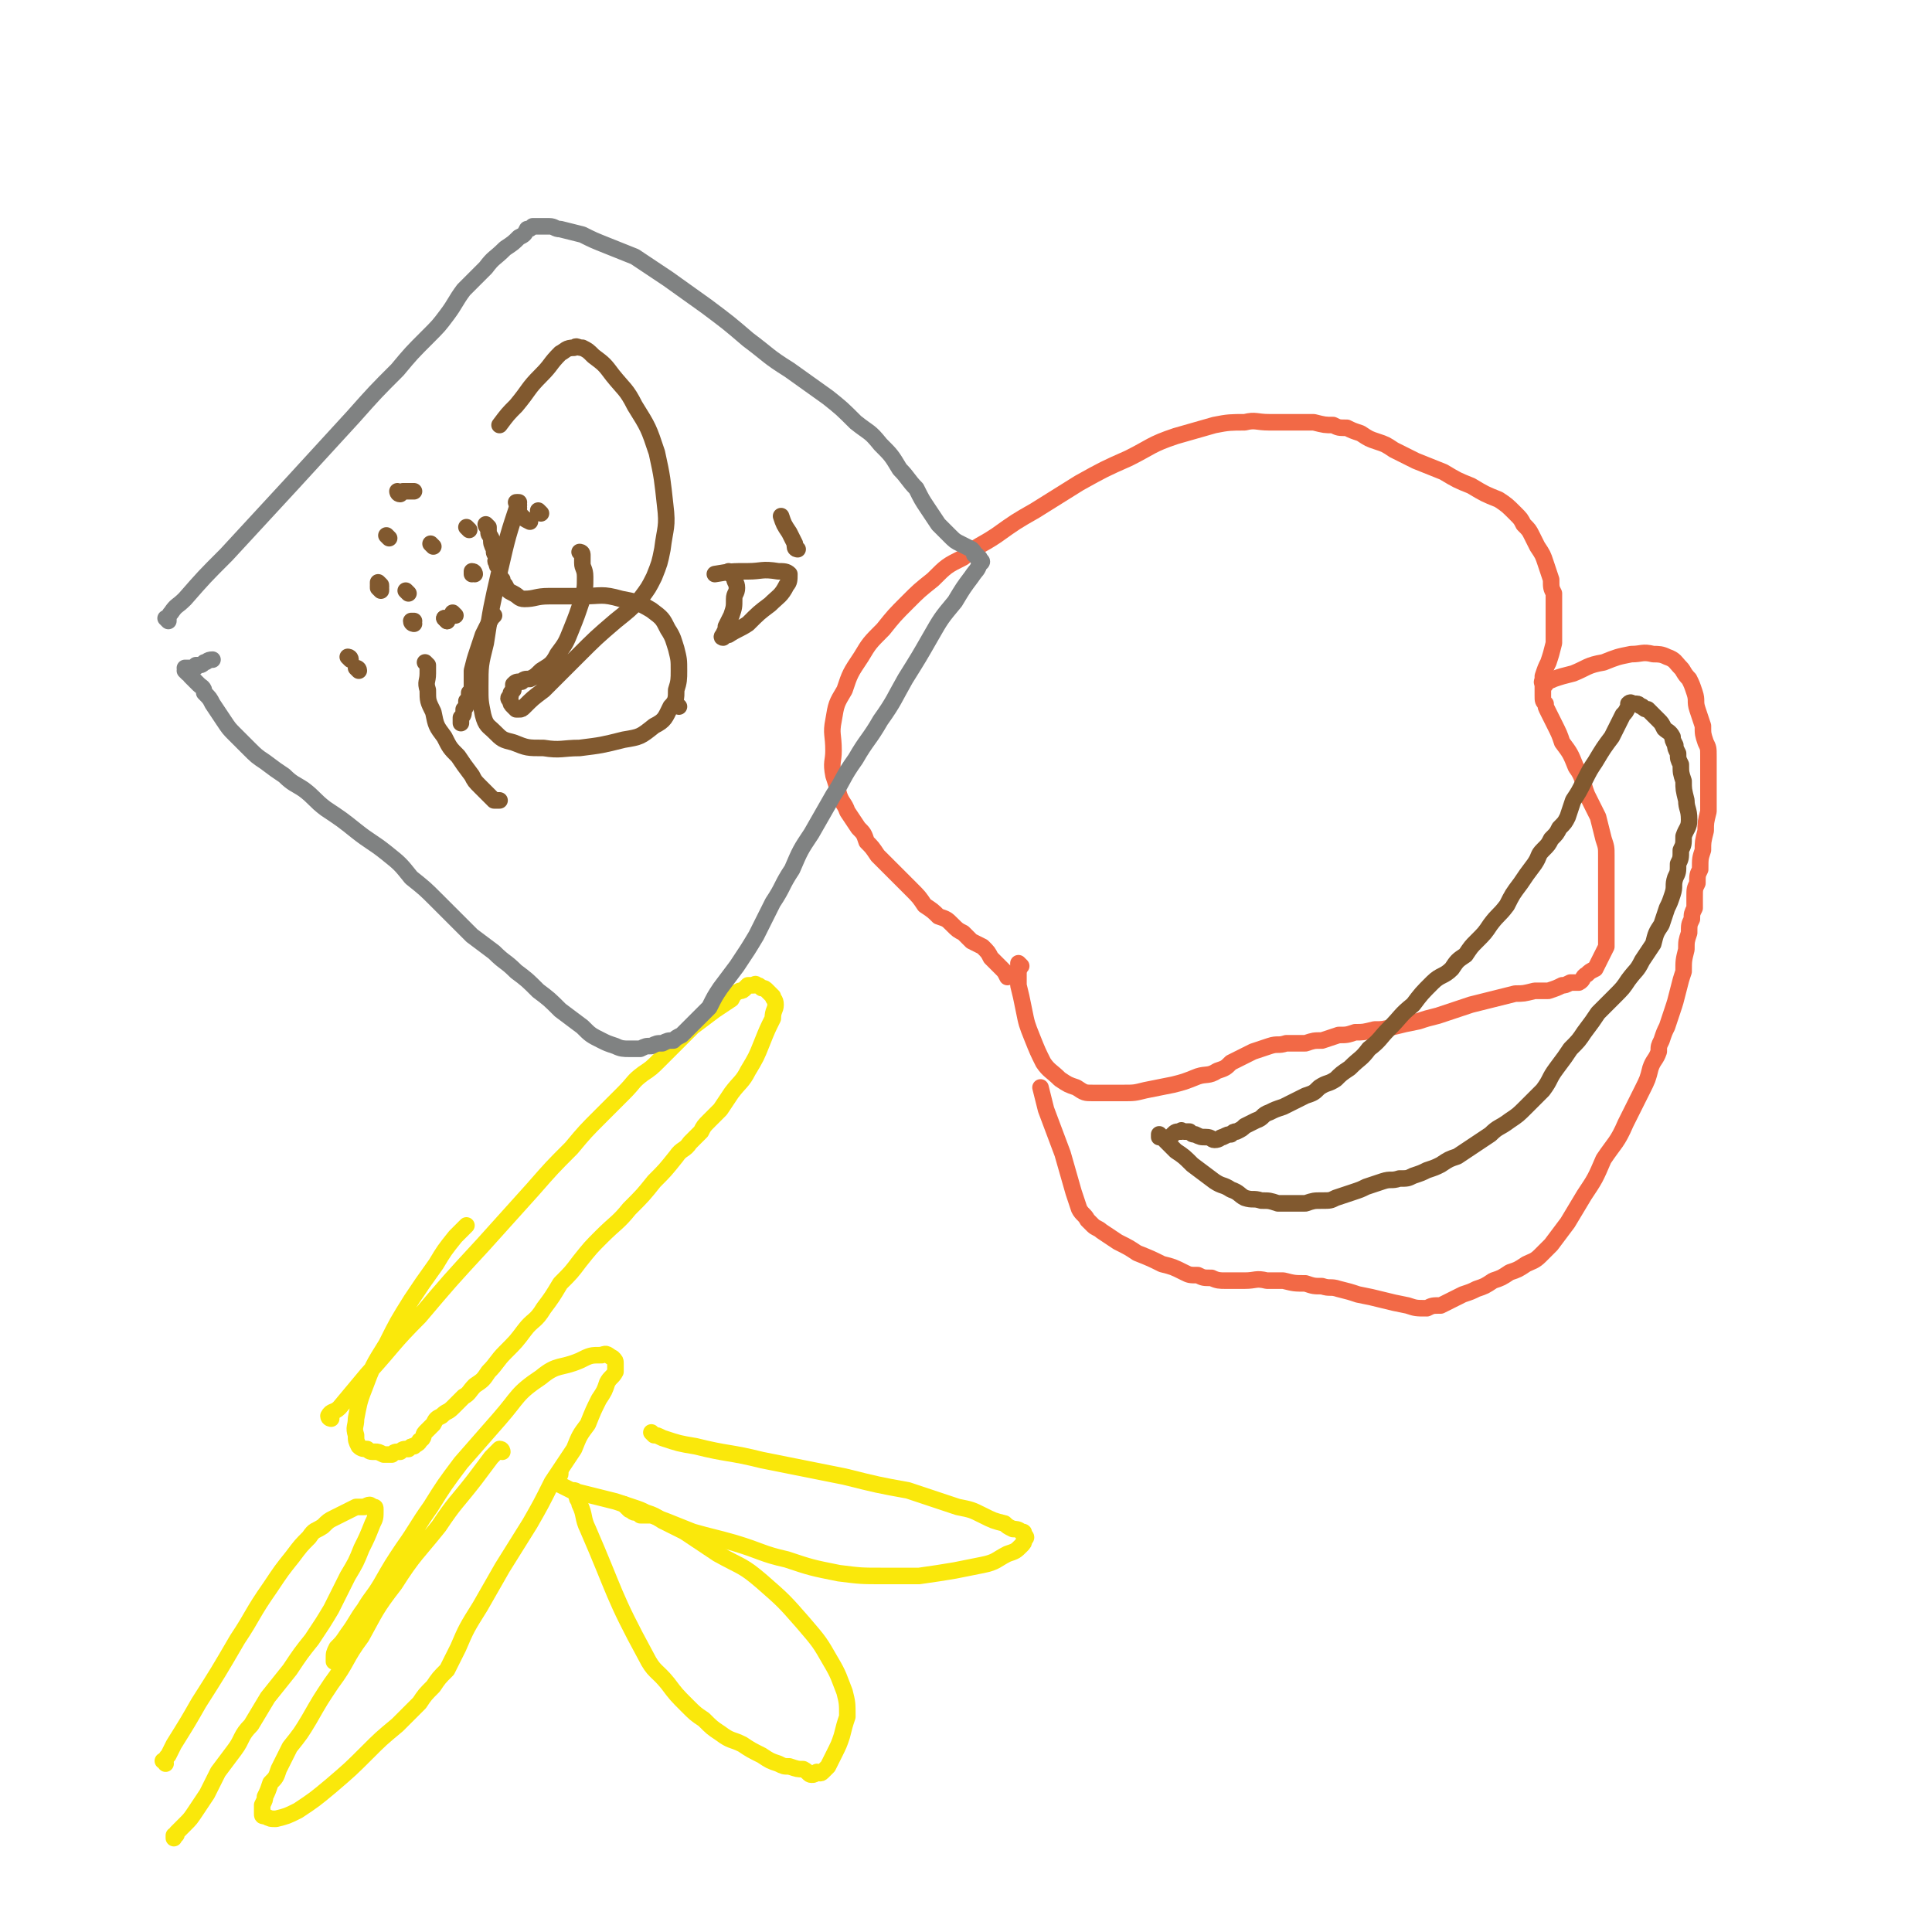 <svg viewBox='0 0 700 700' version='1.1' xmlns='http://www.w3.org/2000/svg' xmlns:xlink='http://www.w3.org/1999/xlink'><g fill='none' stroke='#FAE80B' stroke-width='6' stroke-linecap='round' stroke-linejoin='round'><path d='M120,514c0,0 -1,-1 -1,-1 0,0 1,0 1,1 0,0 0,0 0,0 0,0 -1,0 -1,-1 1,-2 2,-1 4,-3 5,-6 5,-6 10,-12 10,-11 9,-11 19,-21 11,-13 11,-13 23,-26 9,-10 9,-10 18,-20 7,-8 7,-8 14,-15 5,-6 5,-6 11,-12 4,-4 4,-4 8,-8 4,-4 3,-4 7,-7 3,-2 3,-2 6,-5 3,-3 3,-3 6,-6 3,-3 3,-3 6,-6 4,-3 4,-3 8,-6 3,-2 3,-2 6,-4 1,-2 1,-2 3,-3 1,0 1,0 2,-1 0,0 0,0 1,-1 0,0 0,0 1,0 0,0 0,0 1,0 0,0 1,-1 1,0 1,0 1,0 2,1 1,0 1,0 2,1 1,1 1,1 2,2 0,1 1,1 1,3 0,2 -1,2 -1,5 -2,4 -2,4 -4,9 -2,5 -2,5 -5,10 -2,4 -3,4 -6,8 -2,3 -2,3 -4,6 -2,2 -2,2 -4,4 -2,2 -2,2 -3,4 -2,2 -2,2 -4,4 -2,3 -3,2 -5,5 -4,5 -4,5 -8,9 -4,5 -4,5 -9,10 -4,5 -5,5 -10,10 -4,4 -4,4 -8,9 -3,4 -3,4 -7,8 -3,5 -3,5 -6,9 -3,5 -4,4 -7,8 -3,4 -3,4 -7,8 -3,3 -3,4 -6,7 -2,3 -2,3 -5,5 -2,2 -2,3 -4,4 -2,2 -2,2 -4,4 -2,2 -2,1 -4,3 -2,1 -2,1 -3,3 -1,1 -1,1 -3,3 -1,1 0,2 -2,3 0,1 -1,1 -2,2 -1,0 -1,0 -2,1 -2,0 -2,0 -3,1 -2,0 -2,0 -3,1 -2,0 -2,0 -3,0 -2,-1 -2,-1 -3,-1 -2,0 -2,0 -3,-1 -1,0 -2,0 -3,-1 -1,-2 -1,-2 -1,-4 -1,-3 0,-3 0,-6 1,-5 1,-6 3,-11 3,-8 3,-8 8,-16 4,-8 4,-8 9,-16 4,-6 4,-6 9,-13 3,-5 3,-5 7,-10 2,-2 2,-2 4,-4 '/><path d='M60,639c0,0 0,-1 -1,-1 0,0 1,0 1,0 0,0 0,0 0,0 0,-1 0,-1 1,-2 1,-2 1,-2 2,-4 5,-8 5,-8 9,-15 7,-11 7,-11 14,-23 6,-9 5,-9 12,-19 4,-6 4,-6 8,-11 3,-4 3,-4 6,-7 2,-3 2,-2 5,-4 2,-2 2,-2 4,-3 2,-1 2,-1 4,-2 2,-1 2,-1 4,-2 1,0 1,0 3,0 2,-1 2,-1 3,0 1,0 1,0 1,1 0,3 0,3 -1,5 -2,5 -2,5 -4,9 -2,5 -2,5 -5,10 -3,6 -3,6 -6,12 -3,5 -3,5 -7,11 -4,5 -4,5 -8,11 -4,5 -4,5 -8,10 -3,5 -3,5 -6,10 -4,4 -3,5 -6,9 -3,4 -3,4 -6,8 -2,4 -2,4 -4,8 -2,3 -2,3 -4,6 -2,3 -2,3 -4,5 -1,1 -1,1 -3,3 0,1 0,1 -1,1 0,1 0,1 0,1 '/><path d='M182,526c0,0 0,-1 -1,-1 -1,1 -1,1 -3,3 -3,4 -3,4 -6,8 -7,9 -7,8 -13,17 -8,10 -9,10 -16,21 -7,9 -7,10 -12,19 -6,8 -5,9 -11,17 -4,6 -4,6 -8,13 -3,5 -3,5 -7,10 -2,4 -2,4 -4,8 -1,3 -1,3 -3,5 -1,3 -1,3 -2,5 0,1 0,1 -1,3 0,1 0,2 0,3 0,1 0,1 1,1 2,1 2,1 4,1 4,-1 4,-1 8,-3 6,-4 6,-4 12,-9 7,-6 7,-6 13,-12 5,-5 5,-5 11,-10 4,-4 4,-4 8,-8 2,-3 2,-3 5,-6 2,-3 2,-3 5,-6 2,-4 2,-4 4,-8 3,-7 3,-7 8,-15 4,-7 4,-7 8,-14 5,-8 5,-8 10,-16 4,-7 4,-7 8,-15 4,-6 4,-6 8,-12 2,-5 2,-5 5,-9 2,-5 2,-5 4,-9 2,-3 2,-3 3,-6 1,-2 2,-2 3,-4 0,-1 0,-2 0,-3 0,-1 0,-1 -1,-2 -2,-1 -2,-2 -4,-1 -4,0 -4,0 -8,2 -7,3 -8,1 -14,6 -9,6 -8,7 -15,15 -7,8 -7,8 -14,16 -6,8 -6,8 -11,16 -5,7 -5,8 -10,15 -4,6 -4,6 -8,13 -3,5 -3,4 -6,9 -3,4 -3,5 -6,9 -2,3 -2,3 -4,5 -1,2 -1,2 -1,4 0,0 0,1 0,1 0,0 0,0 1,0 '/><path d='M209,541c0,0 -1,-1 -1,-1 0,0 1,0 1,1 0,0 -1,0 0,1 0,2 1,1 1,3 2,4 1,5 3,9 10,23 9,24 21,46 3,6 4,5 8,10 3,4 3,4 7,8 3,3 3,3 6,5 3,3 3,3 6,5 4,3 4,2 8,4 3,2 3,2 7,4 3,2 3,2 6,3 2,1 2,1 4,1 3,1 3,1 5,1 2,1 2,2 3,2 1,0 1,0 2,-1 1,0 1,1 2,0 1,-1 1,-1 2,-2 1,-2 1,-2 2,-4 2,-4 2,-4 3,-7 1,-4 1,-4 2,-7 0,-5 0,-5 -1,-9 -2,-5 -2,-6 -5,-11 -4,-7 -4,-7 -10,-14 -7,-8 -7,-8 -15,-15 -7,-6 -7,-5 -16,-10 -6,-4 -6,-4 -12,-8 -4,-2 -4,-2 -8,-4 -3,-2 -3,-2 -6,-3 -2,-1 -2,-1 -5,-2 -3,-1 -3,-1 -6,-2 -4,-1 -4,-1 -8,-2 -4,-1 -4,-1 -8,-2 -2,-1 -2,-1 -4,-2 -1,-1 -2,-1 -2,-2 0,-1 2,-1 2,-2 '/><path d='M237,520c0,0 -1,-1 -1,-1 0,0 0,0 1,1 0,0 0,0 0,0 0,0 -1,-1 -1,-1 0,0 0,0 1,1 1,0 1,0 3,1 6,2 6,2 12,3 12,3 12,2 24,5 15,3 15,3 30,6 12,3 12,3 23,5 9,3 9,3 18,6 5,1 5,1 9,3 4,2 4,2 8,3 1,1 1,1 3,2 1,0 2,0 3,1 1,0 1,0 1,1 1,1 1,1 0,2 0,1 0,1 -1,2 -2,2 -2,2 -5,3 -4,2 -4,3 -9,4 -5,1 -5,1 -10,2 -6,1 -6,1 -13,2 -6,0 -6,0 -13,0 -8,0 -8,0 -16,-1 -10,-2 -10,-2 -19,-5 -9,-2 -9,-3 -19,-6 -7,-2 -8,-2 -15,-4 -5,-2 -5,-2 -10,-4 -3,-1 -2,-1 -5,-2 -2,0 -2,0 -4,0 -1,-1 -1,-1 -2,-1 -1,0 -1,-1 -2,-1 -1,-1 -1,-1 -2,-2 '/></g>
<g fill='none' stroke='#F26946' stroke-width='6' stroke-linecap='round' stroke-linejoin='round'><path d='M370,350c0,0 -1,-1 -1,-1 0,0 0,0 0,1 1,1 0,1 0,2 0,2 0,2 0,5 1,4 1,4 2,9 1,5 1,5 3,10 2,5 2,5 4,9 2,3 3,3 6,6 3,2 3,2 6,3 3,2 3,2 6,2 1,0 1,0 3,0 4,0 4,0 8,0 4,0 4,0 8,-1 5,-1 5,-1 10,-2 4,-1 4,-1 9,-3 3,-1 4,0 7,-2 3,-1 3,-1 5,-3 2,-1 2,-1 4,-2 2,-1 2,-1 4,-2 3,-1 3,-1 6,-2 3,-1 3,0 6,-1 3,0 3,0 7,0 3,-1 3,-1 6,-1 3,-1 3,-1 6,-2 3,0 3,0 6,-1 3,0 3,0 7,-1 3,0 3,0 7,-1 4,-1 4,-1 9,-2 3,-1 3,-1 7,-2 3,-1 3,-1 6,-2 3,-1 3,-1 6,-2 4,-1 4,-1 8,-2 4,-1 4,-1 8,-2 3,0 3,0 7,-1 2,0 3,0 5,0 3,-1 3,-1 5,-2 1,0 1,0 3,-1 1,0 2,0 3,0 2,-1 1,-2 3,-3 1,-1 1,-1 3,-2 1,-2 1,-2 2,-4 1,-2 1,-2 2,-4 0,-4 0,-4 0,-8 0,-4 0,-4 0,-9 0,-4 0,-4 0,-8 0,-4 0,-4 0,-8 0,-3 0,-3 -1,-6 -1,-4 -1,-4 -2,-8 -2,-4 -2,-4 -4,-8 -2,-5 -1,-6 -4,-10 -2,-5 -2,-5 -5,-9 -1,-3 -1,-3 -3,-7 -1,-2 -1,-2 -2,-4 -1,-2 -1,-2 -1,-3 -1,-1 -1,-1 -1,-3 0,-1 0,-1 0,-3 0,-2 0,-2 0,-4 1,-3 1,-3 2,-5 1,-3 1,-3 2,-7 0,-2 0,-2 0,-4 0,-2 0,-2 0,-4 0,-2 0,-2 0,-4 0,-3 0,-3 0,-6 -1,-2 -1,-2 -1,-5 -1,-3 -1,-3 -2,-6 -1,-3 -1,-3 -3,-6 -1,-2 -1,-2 -2,-4 -1,-2 -1,-2 -3,-4 -1,-2 -1,-2 -3,-4 -3,-3 -3,-3 -6,-5 -5,-2 -5,-2 -10,-5 -5,-2 -5,-2 -10,-5 -5,-2 -5,-2 -10,-4 -4,-2 -4,-2 -8,-4 -3,-2 -3,-2 -6,-3 -3,-1 -3,-1 -6,-3 -3,-1 -3,-1 -5,-2 -3,0 -3,0 -5,-1 -3,0 -3,0 -7,-1 -3,0 -3,0 -7,0 -5,0 -5,0 -9,0 -5,0 -5,-1 -9,0 -5,0 -6,0 -11,1 -7,2 -7,2 -14,4 -9,3 -9,4 -17,8 -9,4 -9,4 -18,9 -8,5 -8,5 -16,10 -7,4 -7,4 -14,9 -6,4 -6,3 -12,8 -6,3 -6,3 -11,8 -5,4 -5,4 -9,8 -5,5 -5,5 -9,10 -5,5 -5,5 -8,10 -4,6 -4,6 -6,12 -3,5 -3,5 -4,11 -1,5 0,5 0,11 0,4 -1,4 0,9 1,3 1,3 2,7 1,3 2,3 3,6 2,3 2,3 4,6 2,2 2,2 3,5 2,2 2,2 4,5 3,3 3,3 6,6 3,3 3,3 6,6 3,3 3,3 5,6 3,2 3,2 5,4 3,1 3,1 5,3 2,2 2,2 4,3 2,2 2,2 3,3 2,1 2,1 4,2 2,2 2,2 3,4 2,2 2,2 4,4 1,1 1,1 2,3 '/><path d='M560,248c0,0 -1,-1 -1,-1 0,0 0,0 0,1 0,0 0,0 0,0 1,0 -1,-1 0,-1 1,0 2,0 4,-1 3,-1 3,-1 7,-2 5,-2 5,-3 11,-4 5,-2 5,-2 10,-3 4,0 4,-1 8,0 2,0 3,0 5,1 3,1 3,2 5,4 1,1 1,2 3,4 1,2 1,2 2,5 1,3 0,3 1,6 1,3 1,3 2,6 0,3 0,3 1,6 1,2 1,2 1,5 0,3 0,3 0,6 0,3 0,3 0,7 0,3 0,3 0,7 -1,4 -1,4 -1,7 -1,4 -1,4 -1,7 -1,3 -1,3 -1,7 -1,2 -1,2 -1,5 -1,2 -1,2 -1,5 0,2 0,2 0,4 -1,2 -1,2 -1,4 -1,2 -1,2 -1,5 -1,3 -1,3 -1,6 -1,4 -1,4 -1,8 -1,3 -1,3 -2,7 -1,4 -1,4 -2,7 -1,3 -1,3 -2,6 -1,2 -1,2 -2,5 -1,2 -1,2 -1,4 -1,3 -2,3 -3,6 -1,4 -1,4 -3,8 -3,6 -3,6 -6,12 -3,7 -4,7 -8,13 -3,7 -3,7 -7,13 -3,5 -3,5 -6,10 -3,4 -3,4 -6,8 -2,2 -2,2 -4,4 -2,2 -3,2 -5,3 -3,2 -3,2 -6,3 -3,2 -3,2 -6,3 -3,2 -3,2 -6,3 -2,1 -2,1 -5,2 -2,1 -2,1 -4,2 -2,1 -2,1 -4,2 -3,0 -3,0 -5,1 -4,0 -4,0 -7,-1 -5,-1 -5,-1 -9,-2 -4,-1 -4,-1 -9,-2 -3,-1 -3,-1 -7,-2 -3,-1 -3,0 -6,-1 -3,0 -3,0 -6,-1 -4,0 -4,0 -8,-1 -3,0 -3,0 -6,0 -4,-1 -4,0 -8,0 -4,0 -4,0 -7,0 -2,0 -3,0 -5,-1 -3,0 -3,0 -5,-1 -3,0 -3,0 -5,-1 -4,-2 -4,-2 -8,-3 -4,-2 -4,-2 -9,-4 -3,-2 -3,-2 -7,-4 -3,-2 -3,-2 -6,-4 -1,-1 -2,-1 -3,-2 -1,-1 -1,-1 -2,-2 -1,-2 -2,-2 -3,-4 -1,-3 -1,-3 -2,-6 -2,-7 -2,-7 -4,-14 -3,-8 -3,-8 -6,-16 -1,-4 -1,-4 -2,-8 '/></g>
<g fill='none' stroke='#808282' stroke-width='6' stroke-linecap='round' stroke-linejoin='round'><path d='M61,225c0,0 0,-1 -1,-1 0,0 1,1 1,1 0,0 0,0 0,0 0,-1 0,-2 1,-3 2,-3 2,-2 5,-5 7,-8 7,-8 15,-16 12,-13 12,-13 24,-26 11,-12 11,-12 22,-24 8,-9 8,-9 16,-17 5,-6 5,-6 11,-12 4,-4 4,-4 7,-8 3,-4 3,-5 6,-9 4,-4 4,-4 8,-8 3,-4 3,-3 7,-7 3,-2 3,-2 5,-4 2,-1 2,-1 3,-3 1,0 1,0 2,-1 0,0 0,0 1,0 0,0 0,0 1,0 0,0 0,0 1,0 1,0 1,0 3,0 2,0 2,1 4,1 4,1 4,1 8,2 4,2 4,2 9,4 5,2 5,2 10,4 6,4 6,4 12,8 7,5 7,5 14,10 8,6 8,6 15,12 8,6 7,6 15,11 7,5 7,5 14,10 5,4 5,4 10,9 5,4 5,3 9,8 4,4 4,4 7,9 3,3 3,4 6,7 2,4 2,4 4,7 2,3 2,3 4,6 2,2 2,2 4,4 2,2 2,2 4,3 2,1 2,1 4,2 1,1 1,1 1,2 1,0 1,0 1,1 1,0 1,0 1,1 1,0 1,1 0,1 -1,3 -1,2 -3,5 -3,4 -3,4 -6,9 -5,6 -5,6 -9,13 -4,7 -4,7 -9,15 -4,7 -4,8 -9,15 -4,7 -5,7 -9,14 -5,7 -4,7 -8,13 -4,7 -4,7 -8,14 -4,6 -4,6 -7,13 -4,6 -3,6 -7,12 -3,6 -3,6 -6,12 -3,5 -3,5 -7,11 -3,4 -3,4 -6,8 -2,3 -2,3 -4,7 -2,2 -2,2 -4,4 -2,2 -2,2 -3,3 -2,2 -2,2 -3,3 -2,1 -2,1 -3,2 -2,0 -2,0 -4,1 -2,0 -2,0 -4,1 -2,0 -2,0 -4,1 -2,0 -2,0 -4,0 -2,0 -3,0 -5,-1 -3,-1 -3,-1 -5,-2 -4,-2 -4,-2 -7,-5 -4,-3 -4,-3 -8,-6 -4,-4 -4,-4 -8,-7 -4,-4 -4,-4 -8,-7 -4,-4 -4,-3 -8,-7 -4,-3 -4,-3 -8,-6 -3,-3 -3,-3 -6,-6 -4,-4 -4,-4 -7,-7 -4,-4 -4,-4 -9,-8 -4,-5 -4,-5 -9,-9 -5,-4 -6,-4 -11,-8 -5,-4 -5,-4 -11,-8 -4,-3 -4,-4 -8,-7 -3,-2 -4,-2 -7,-5 -3,-2 -3,-2 -7,-5 -3,-2 -3,-2 -6,-5 -2,-2 -2,-2 -5,-5 -2,-2 -2,-2 -4,-5 -2,-3 -2,-3 -4,-6 -1,-2 -1,-2 -3,-4 0,-2 -1,-2 -2,-3 -1,-1 -1,-1 -2,-2 0,0 0,0 -1,-1 0,-1 0,-1 -1,-1 0,0 0,0 0,0 0,0 0,0 0,0 0,0 0,0 -1,-1 0,0 1,0 1,0 0,0 0,0 0,0 0,0 0,0 -1,-1 0,0 1,0 1,0 0,0 0,0 0,0 1,0 1,0 1,0 1,0 1,0 1,0 1,0 1,0 1,-1 2,0 2,0 3,-1 1,0 1,-1 3,-1 '/></g>
<g fill='none' stroke='#81592F' stroke-width='6' stroke-linecap='round' stroke-linejoin='round'><path d='M130,243c0,0 -1,-1 -1,-1 0,0 1,0 1,1 '/><path d='M138,214c0,0 -1,-1 -1,-1 0,0 1,1 1,1 '/><path d='M138,213c0,0 -1,-1 -1,-1 0,0 1,1 1,1 0,0 0,0 0,0 0,0 -1,-1 -1,-1 0,0 1,1 1,1 '/><path d='M138,212c0,0 -1,-1 -1,-1 0,0 1,1 1,1 0,0 0,0 0,0 0,0 -1,-1 -1,-1 '/><path d='M179,223c0,0 -1,-1 -1,-1 0,0 0,1 1,1 0,0 0,0 0,0 -1,1 -1,1 -2,3 -1,2 -1,2 -2,4 -1,3 -1,3 -2,6 -1,3 -1,3 -2,7 0,2 0,2 0,5 0,2 0,2 -1,3 0,2 0,2 -1,3 0,2 0,2 -1,3 0,2 0,2 -1,3 0,1 0,1 0,2 '/><path d='M150,226c0,0 -1,0 -1,-1 0,0 1,0 1,0 0,0 0,0 0,0 '/><path d='M157,198c0,0 -1,-1 -1,-1 0,0 1,1 1,1 0,0 0,0 0,0 '/><path d='M196,186c0,0 -1,-1 -1,-1 0,0 0,1 1,1 0,0 0,0 0,0 '/><path d='M162,225c0,0 -1,-1 -1,-1 0,0 1,1 1,1 0,0 0,0 0,0 0,0 -1,-1 -1,-1 '/><path d='M162,225c0,0 -1,-1 -1,-1 0,0 1,1 1,1 '/><path d='M141,195c0,0 -1,-1 -1,-1 '/><path d='M145,179c0,0 -1,-1 -1,-1 0,0 1,1 1,1 0,0 0,0 0,0 0,0 -1,-1 -1,-1 0,0 0,1 1,1 0,0 1,-1 1,-1 2,0 3,0 4,0 '/><path d='M211,201c0,0 -1,-1 -1,-1 0,0 1,0 1,1 0,1 0,1 0,3 0,2 1,2 1,5 0,4 0,4 -1,8 -2,6 -2,6 -4,11 -2,5 -2,5 -5,9 -2,4 -3,4 -6,6 -2,2 -2,2 -4,3 -2,0 -2,0 -3,1 -2,0 -2,0 -3,1 0,1 0,1 0,2 -1,1 -1,1 -1,2 -1,1 -1,1 0,2 0,1 0,1 1,2 0,0 0,0 1,1 0,0 0,0 1,0 1,0 1,0 2,-1 3,-3 3,-3 7,-6 6,-6 6,-6 12,-12 7,-7 7,-7 14,-13 5,-4 5,-4 9,-8 3,-4 3,-4 5,-8 2,-5 2,-5 3,-10 1,-8 2,-8 1,-16 -1,-9 -1,-10 -3,-19 -3,-9 -3,-9 -8,-17 -3,-6 -4,-6 -8,-11 -3,-4 -3,-4 -7,-7 -2,-2 -2,-2 -4,-3 -2,0 -2,-1 -3,0 -3,0 -3,1 -5,2 -4,4 -3,4 -7,8 -5,5 -4,5 -9,11 -3,3 -3,3 -6,7 '/><path d='M177,191c0,0 -1,-1 -1,-1 0,0 0,1 1,1 0,0 0,0 0,0 0,1 0,1 0,1 0,2 0,1 1,3 0,2 0,2 1,4 0,2 0,1 1,3 0,1 -1,1 0,2 0,1 0,1 1,2 0,0 0,0 0,1 0,1 0,1 0,1 0,1 0,1 1,2 0,1 0,1 1,2 1,2 1,2 3,3 2,1 2,2 4,2 4,0 4,-1 9,-1 6,0 6,0 12,0 7,0 7,-1 14,1 5,1 6,1 11,4 4,3 4,3 6,7 2,3 2,4 3,7 1,4 1,4 1,8 0,3 0,4 -1,7 0,3 0,4 -2,6 -2,4 -2,5 -6,7 -5,4 -5,4 -11,5 -8,2 -8,2 -16,3 -6,0 -7,1 -13,0 -6,0 -6,0 -11,-2 -4,-1 -4,-1 -7,-4 -2,-2 -3,-2 -4,-6 -1,-5 -1,-5 -1,-10 0,-8 0,-8 2,-16 2,-13 2,-13 5,-26 3,-13 3,-13 7,-25 '/><path d='M188,183c0,0 -1,-1 -1,-1 0,0 1,1 1,2 0,1 -1,1 0,1 0,1 0,1 1,2 1,1 1,1 3,2 '/><path d='M265,208c0,0 -1,-1 -1,-1 0,1 1,1 2,2 0,2 1,2 1,4 0,2 -1,2 -1,4 0,3 0,3 -1,6 -1,2 -1,2 -2,4 0,1 0,1 -1,3 0,0 -1,1 0,1 0,0 1,-1 2,-1 3,-2 4,-2 7,-4 4,-4 4,-4 8,-7 3,-3 4,-3 6,-7 1,-1 1,-2 1,-4 -1,-1 -2,-1 -4,-1 -6,-1 -6,0 -11,0 -6,0 -6,0 -12,1 '/><path d='M172,208c0,0 0,-1 -1,-1 0,0 0,1 0,1 '/><path d='M148,215c0,0 -1,-1 -1,-1 0,0 1,1 1,1 '/><path d='M127,239c0,0 -1,-1 -1,-1 0,0 1,0 1,1 0,0 0,0 0,0 0,0 -1,-1 -1,-1 '/><path d='M155,241c0,0 -1,-1 -1,-1 0,0 1,1 1,1 0,2 0,2 0,3 0,3 -1,3 0,6 0,4 0,4 2,8 1,5 1,5 4,9 2,4 2,4 5,7 2,3 2,3 5,7 1,2 1,2 3,4 2,2 2,2 3,3 1,1 1,1 2,2 1,0 1,0 2,0 '/><path d='M246,256c0,0 -1,-1 -1,-1 0,0 0,0 1,1 '/><path d='M289,199c0,0 -1,0 -1,-1 0,0 0,0 0,-1 -1,-2 -1,-2 -2,-4 -2,-3 -2,-3 -3,-6 '/><path d='M170,192c0,0 -1,-1 -1,-1 0,0 1,1 1,1 0,0 0,0 0,0 0,0 -1,-1 -1,-1 '/><path d='M165,223c0,0 -1,-1 -1,-1 '/><path d='M421,412c0,0 -1,-1 -1,-1 0,0 0,0 0,1 0,0 0,0 0,0 1,0 0,-1 0,-1 0,0 0,0 0,1 1,0 1,0 2,1 2,2 2,2 4,4 3,2 3,2 6,5 4,3 4,3 8,6 3,2 3,1 6,3 3,1 3,2 5,3 3,1 3,0 6,1 3,0 3,0 6,1 3,0 3,0 5,0 3,0 3,0 5,0 3,-1 3,-1 6,-1 3,0 3,0 5,-1 3,-1 3,-1 6,-2 3,-1 3,-1 5,-2 3,-1 3,-1 6,-2 3,-1 3,0 6,-1 3,0 3,0 5,-1 3,-1 3,-1 5,-2 3,-1 3,-1 5,-2 3,-2 3,-2 6,-3 3,-2 3,-2 6,-4 3,-2 3,-2 6,-4 3,-3 3,-2 7,-5 3,-2 3,-2 6,-5 3,-3 3,-3 6,-6 3,-4 2,-4 5,-8 3,-4 3,-4 5,-7 3,-3 3,-3 5,-6 3,-4 3,-4 5,-7 3,-3 3,-3 6,-6 3,-3 3,-3 5,-6 3,-4 3,-3 5,-7 2,-3 2,-3 4,-6 1,-4 1,-4 3,-7 1,-3 1,-3 2,-6 1,-2 1,-2 2,-5 1,-3 0,-3 1,-6 1,-2 1,-2 1,-5 1,-2 1,-2 1,-5 1,-2 1,-2 1,-5 1,-3 2,-3 2,-6 0,-4 -1,-4 -1,-7 -1,-4 -1,-4 -1,-7 -1,-3 -1,-3 -1,-6 -1,-2 -1,-2 -1,-4 -1,-2 -1,-2 -1,-3 -1,-2 -1,-2 -1,-3 -1,-2 -2,-2 -3,-3 -1,-2 -1,-2 -2,-3 -1,-1 -1,-1 -2,-2 -1,-1 -1,-1 -2,-2 -1,0 -1,0 -2,-1 -1,0 -1,-1 -2,-1 0,0 0,0 -1,0 0,0 0,0 0,0 -1,0 -1,-1 -2,0 0,0 0,0 0,1 -1,2 -1,2 -2,3 -2,4 -2,4 -4,8 -3,4 -3,4 -6,9 -2,3 -2,3 -4,7 -2,4 -2,4 -4,7 -1,3 -1,3 -2,6 -1,2 -1,2 -3,4 -1,2 -1,2 -3,4 -1,2 -1,2 -3,4 -2,2 -1,2 -3,5 -3,4 -3,4 -5,7 -3,4 -3,4 -5,8 -3,4 -3,3 -6,7 -2,3 -2,3 -5,6 -2,2 -2,2 -4,5 -3,2 -3,2 -5,5 -3,3 -4,2 -7,5 -4,4 -4,4 -7,8 -5,4 -4,4 -9,9 -3,3 -3,4 -7,7 -3,4 -3,3 -7,7 -3,2 -3,2 -5,4 -3,2 -3,1 -6,3 -2,2 -2,2 -5,3 -2,1 -2,1 -4,2 -2,1 -2,1 -4,2 -3,1 -3,1 -5,2 -3,1 -2,2 -5,3 -2,1 -2,1 -4,2 -1,1 -1,1 -3,2 -1,0 -1,0 -2,1 -1,0 -1,0 -3,1 -1,0 -1,1 -3,1 -1,0 -1,-1 -3,-1 -2,0 -2,0 -4,-1 -1,0 -1,0 -2,-1 -1,0 -1,0 -2,0 -1,0 -1,-1 -1,0 -2,0 -2,0 -3,1 -1,1 -1,1 -2,3 '/></g>
</svg>